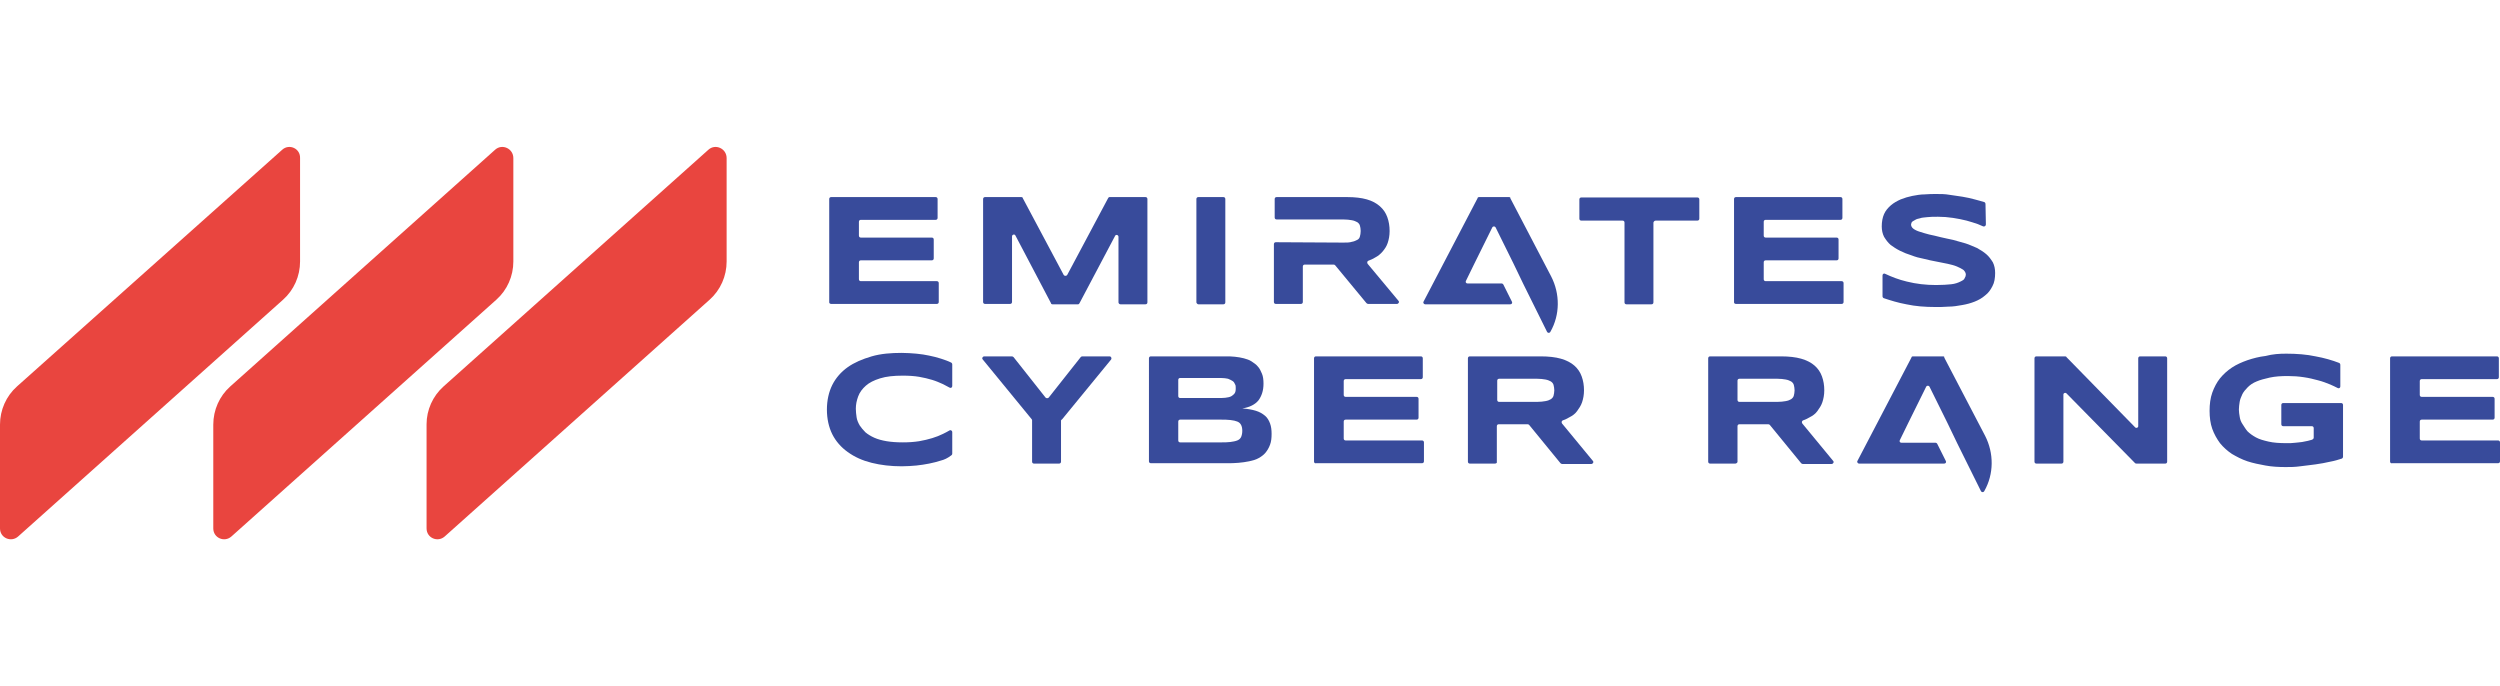 <?xml version="1.0" encoding="utf-8"?>
<!-- Generator: Adobe Illustrator 27.5.0, SVG Export Plug-In . SVG Version: 6.00 Build 0)  -->
<svg version="1.1" id="b" xmlns="http://www.w3.org/2000/svg" xmlns:xlink="http://www.w3.org/1999/xlink" x="0px" y="0px"
	 viewBox="0 0 648.2 177.9" style="enable-background:new 0 0 648.2 177.9;" xml:space="preserve">
<style type="text/css">
	.st0{fill:#E9453F;}
	.st1{fill:#384B9B;}
</style>
<g id="c">
	<path class="st0" d="M128.4,38.8l-68.7,61.4c-2.8,2.5-4.4,6.1-4.4,9.9V137c0,2.5,2.9,3.7,4.7,2.1l68.7-61.4
		c2.8-2.5,4.4-6.1,4.4-9.9V41C133.1,38.5,130.2,37.2,128.4,38.8L128.4,38.8z"/>
	<path class="st0" d="M73.2,38.8L4.4,100.2c-2.8,2.5-4.4,6.1-4.4,9.9V137c0,2.5,2.9,3.7,4.7,2.1l68.7-61.4c2.8-2.5,4.4-6.1,4.4-9.9
		V41C77.9,38.5,75,37.2,73.2,38.8L73.2,38.8z"/>
	<path class="st0" d="M183.7,38.8L115,100.2c-2.8,2.5-4.4,6.1-4.4,9.8V137c0,2.5,2.9,3.7,4.7,2.1L184,77.7c2.8-2.5,4.4-6.1,4.4-9.9
		V41C188.4,38.5,185.5,37.2,183.7,38.8L183.7,38.8z"/>
	<path class="st1" d="M244,119.4c-1,0.3-2,0.6-3.1,0.8s-2.2,0.4-3.3,0.5c-1.2,0.1-2.4,0.2-3.8,0.2c-2.8,0-5.4-0.3-7.8-0.9
		c-2.4-0.6-4.4-1.5-6.2-2.8c-1.7-1.2-3.1-2.8-4-4.6s-1.4-4-1.4-6.4s0.5-4.6,1.4-6.4s2.3-3.4,4-4.6c1.7-1.2,3.8-2.1,6.2-2.8
		s5-0.9,7.8-0.9c1.3,0,2.6,0.1,3.8,0.2c1.2,0.1,2.3,0.3,3.3,0.5c1.1,0.2,2.1,0.5,3.1,0.8c0.9,0.3,1.8,0.6,2.6,1
		c0.2,0.1,0.3,0.3,0.3,0.5v5.6c0,0.4-0.4,0.6-0.7,0.4c-0.6-0.3-1.1-0.6-1.7-0.9c-0.9-0.4-1.8-0.8-2.8-1.1c-1-0.3-2.2-0.6-3.4-0.8
		c-1.2-0.2-2.6-0.3-4.2-0.3c-2.4,0-4.3,0.2-5.9,0.7s-2.8,1.1-3.7,1.9s-1.6,1.7-2,2.8c-0.4,1.1-0.6,2.1-0.6,3.2
		c0,0.7,0.1,1.5,0.2,2.2s0.4,1.4,0.8,2.1c0.4,0.6,0.9,1.2,1.5,1.8c0.6,0.5,1.4,1,2.3,1.4c0.9,0.4,2,0.7,3.2,0.9
		c1.2,0.2,2.6,0.3,4.2,0.3s2.9-0.1,4.2-0.3c1.2-0.2,2.4-0.5,3.4-0.8c1-0.3,2-0.7,2.8-1.1c0.6-0.3,1.2-0.6,1.7-0.9
		c0.3-0.2,0.7,0.1,0.7,0.4v5.6c0,0.2-0.1,0.4-0.3,0.5C245.7,118.8,244.8,119.2,244,119.4L244,119.4z"/>
	<path class="st1" d="M275.1,109v10.7c0,0.3-0.2,0.5-0.5,0.5h-6.5c-0.3,0-0.5-0.2-0.5-0.5V109c0-0.1,0-0.2-0.1-0.3l-12.7-15.5
		c-0.3-0.3,0-0.8,0.4-0.8h7.2c0.1,0,0.3,0.1,0.4,0.2l8.3,10.5c0.2,0.2,0.6,0.2,0.8,0l8.3-10.5c0.1-0.1,0.2-0.2,0.4-0.2h7.1
		c0.4,0,0.6,0.5,0.4,0.8l-12.7,15.5C275.2,108.8,275.2,108.9,275.1,109L275.1,109z"/>
	<path class="st1" d="M329.7,112.5c0,1.1-0.1,2-0.4,2.8s-0.7,1.5-1.2,2.1c-0.5,0.6-1.1,1-1.8,1.4c-0.7,0.4-1.5,0.6-2.4,0.8
		c-0.9,0.2-1.8,0.3-2.8,0.4c-1,0.1-2,0.1-3,0.1h-19.7c-0.3,0-0.5-0.2-0.5-0.5V92.9c0-0.3,0.2-0.5,0.5-0.5h19.4c0.8,0,1.6,0,2.4,0.1
		s1.6,0.2,2.3,0.4c0.7,0.2,1.4,0.4,2,0.8s1.2,0.8,1.6,1.3c0.5,0.5,0.8,1.2,1.1,1.9s0.4,1.6,0.4,2.6c0,1.8-0.5,3.2-1.3,4.3
		c-0.9,1.1-2.3,1.8-4.2,2.1c1.4,0.1,2.5,0.3,3.5,0.6s1.8,0.8,2.4,1.3s1,1.2,1.3,2S329.7,111.5,329.7,112.5L329.7,112.5z
		 M320.4,100.6c0-0.4,0-0.7-0.2-1c-0.1-0.3-0.3-0.6-0.6-0.8c-0.3-0.2-0.7-0.4-1.2-0.6c-0.5-0.1-1.1-0.2-1.9-0.2H306
		c-0.3,0-0.5,0.2-0.5,0.5v4.2c0,0.3,0.2,0.5,0.5,0.5h10.6c0.8,0,1.4-0.1,1.9-0.2s0.9-0.3,1.2-0.6c0.3-0.2,0.5-0.5,0.6-0.8
		S320.4,101,320.4,100.6z M322.1,111.7c0-0.6-0.1-1.1-0.3-1.5c-0.2-0.4-0.5-0.7-1-0.9c-0.5-0.2-1-0.3-1.8-0.4s-1.6-0.1-2.6-0.1H306
		c-0.3,0-0.5,0.2-0.5,0.5v4.9c0,0.3,0.2,0.5,0.5,0.5h10.4c1,0,1.9,0,2.6-0.1c0.7-0.1,1.3-0.2,1.8-0.4c0.5-0.2,0.8-0.5,1-0.9
		C322,112.8,322.1,112.3,322.1,111.7z"/>
	<path class="st1" d="M340.7,119.7V92.9c0-0.3,0.2-0.5,0.5-0.5h27.2c0.3,0,0.5,0.2,0.5,0.5v4.9c0,0.3-0.2,0.5-0.5,0.5h-19.5
		c-0.3,0-0.5,0.2-0.5,0.5v3.6c0,0.3,0.2,0.5,0.5,0.5h18.4c0.3,0,0.5,0.2,0.5,0.5v4.9c0,0.3-0.2,0.5-0.5,0.5h-18.4
		c-0.3,0-0.5,0.2-0.5,0.5v4.4c0,0.3,0.2,0.5,0.5,0.5h19.8c0.3,0,0.5,0.2,0.5,0.5v4.9c0,0.3-0.2,0.5-0.5,0.5h-27.5
		C341,120.2,340.7,120,340.7,119.7L340.7,119.7z"/>
	<path class="st1" d="M387.6,120.2h-6.5c-0.3,0-0.5-0.2-0.5-0.5V92.9c0-0.3,0.2-0.5,0.5-0.5h18.4c2,0,3.8,0.2,5.2,0.6s2.6,1,3.5,1.8
		c0.9,0.8,1.5,1.7,1.9,2.8c0.4,1.1,0.6,2.3,0.6,3.6c0,1.2-0.2,2.2-0.5,3.1s-0.8,1.6-1.3,2.3s-1.2,1.2-2,1.6
		c-0.5,0.3-1.1,0.6-1.7,0.8c-0.3,0.1-0.4,0.5-0.2,0.8l8,9.7c0.3,0.3,0,0.8-0.4,0.8H405c-0.1,0-0.3-0.1-0.4-0.2l-8.1-9.9
		c-0.1-0.1-0.2-0.2-0.4-0.2h-7.5c-0.3,0-0.5,0.2-0.5,0.5v9.3C388.2,120,387.9,120.2,387.6,120.2L387.6,120.2z M403,101.2
		c0-0.5-0.1-1-0.2-1.4c-0.1-0.4-0.4-0.7-0.7-0.9c-0.4-0.2-0.8-0.4-1.4-0.5s-1.3-0.2-2.2-0.2h-9.8c-0.3,0-0.5,0.2-0.5,0.5v5
		c0,0.3,0.2,0.5,0.5,0.5h9.8c0.9,0,1.6-0.1,2.2-0.2c0.6-0.1,1.1-0.3,1.4-0.5s0.6-0.5,0.7-0.9C402.9,102.2,403,101.7,403,101.2
		L403,101.2z"/>
	<path class="st1" d="M449.9,120.2h-6.5c-0.3,0-0.5-0.2-0.5-0.5V92.9c0-0.3,0.2-0.5,0.5-0.5h18.4c2,0,3.8,0.2,5.2,0.6s2.6,1,3.5,1.8
		c0.9,0.8,1.5,1.7,1.9,2.8c0.4,1.1,0.6,2.3,0.6,3.6c0,1.2-0.2,2.2-0.5,3.1s-0.8,1.6-1.3,2.3s-1.2,1.2-2,1.6
		c-0.5,0.3-1.1,0.6-1.7,0.8c-0.3,0.1-0.4,0.5-0.2,0.8l8,9.7c0.3,0.3,0,0.8-0.4,0.8h-7.5c-0.1,0-0.3-0.1-0.4-0.2l-8.1-9.9
		c-0.1-0.1-0.2-0.2-0.4-0.2h-7.5c-0.3,0-0.5,0.2-0.5,0.5v9.3C450.4,120,450.2,120.2,449.9,120.2L449.9,120.2z M465.3,101.2
		c0-0.5-0.1-1-0.2-1.4c-0.1-0.4-0.4-0.7-0.7-0.9c-0.4-0.2-0.8-0.4-1.4-0.5s-1.3-0.2-2.2-0.2h-9.8c-0.3,0-0.5,0.2-0.5,0.5v5
		c0,0.3,0.2,0.5,0.5,0.5h9.8c0.9,0,1.6-0.1,2.2-0.2c0.6-0.1,1.1-0.3,1.4-0.5s0.6-0.5,0.7-0.9C465.2,102.2,465.3,101.7,465.3,101.2
		L465.3,101.2z"/>
	<path class="st1" d="M553.6,120.1L535.8,102c-0.3-0.3-0.8-0.1-0.8,0.3v17.4c0,0.3-0.2,0.5-0.5,0.5H528c-0.3,0-0.5-0.2-0.5-0.5V92.9
		c0-0.3,0.2-0.5,0.5-0.5h7.5c0.1,0,0.3,0.1,0.3,0.2l17.8,18.2c0.3,0.3,0.8,0.1,0.8-0.3V92.9c0-0.3,0.2-0.5,0.5-0.5h6.5
		c0.3,0,0.5,0.2,0.5,0.5v26.8c0,0.3-0.2,0.5-0.5,0.5H554C553.9,120.2,553.7,120.2,553.6,120.1L553.6,120.1z"/>
	<path class="st1" d="M592.8,91.7c2.7,0,5.3,0.2,7.6,0.7c2.2,0.4,4.3,1,6.1,1.7c0.2,0.1,0.3,0.3,0.3,0.5v5.6c0,0.4-0.4,0.6-0.7,0.4
		c-0.6-0.3-1.2-0.6-1.9-0.9c-1-0.4-2-0.8-3.2-1.1c-1.1-0.3-2.3-0.6-3.7-0.8c-1.3-0.2-2.7-0.3-4.1-0.3c-1.8,0-3.3,0.1-4.7,0.4
		c-1.3,0.3-2.5,0.6-3.4,1c-1,0.4-1.7,0.9-2.3,1.5c-0.6,0.6-1.1,1.2-1.4,1.8c-0.3,0.7-0.6,1.3-0.7,2c-0.1,0.7-0.2,1.3-0.2,2
		c0,0.6,0.1,1.2,0.2,1.8c0.1,0.7,0.3,1.3,0.7,1.9s0.8,1.3,1.3,1.9c0.6,0.6,1.3,1.1,2.2,1.6s2,0.8,3.3,1.1c1.3,0.3,2.8,0.4,4.6,0.4
		c0.9,0,1.7,0,2.3-0.1c0.7-0.1,1.3-0.1,1.8-0.2c0.5-0.1,1.1-0.2,1.5-0.3c0.4-0.1,0.7-0.2,1.1-0.3c0.2-0.1,0.4-0.3,0.4-0.5v-2.5
		c0-0.3-0.2-0.5-0.5-0.5H592c-0.3,0-0.5-0.2-0.5-0.5V105c0-0.3,0.2-0.5,0.5-0.5h15c0.3,0,0.5,0.2,0.5,0.5v13.4
		c0,0.2-0.1,0.4-0.3,0.5c-0.9,0.3-1.9,0.6-3,0.8c-1.2,0.3-2.5,0.5-3.8,0.7s-2.6,0.3-4,0.5s-2.6,0.2-3.8,0.2c-1.8,0-3.6-0.1-5.2-0.4
		s-3.2-0.6-4.7-1.1c-1.5-0.5-2.8-1.2-4-1.9c-1.2-0.8-2.2-1.7-3.1-2.8c-0.8-1.1-1.5-2.3-2-3.7s-0.7-3-0.7-4.7s0.2-3.3,0.7-4.7
		c0.5-1.4,1.2-2.7,2-3.7c0.9-1.1,1.9-2,3.1-2.8c1.2-0.8,2.6-1.4,4-1.9c1.5-0.5,3-0.9,4.7-1.1C589.3,91.8,591,91.7,592.8,91.7
		L592.8,91.7z"/>
	<path class="st1" d="M619.7,119.7V92.9c0-0.3,0.2-0.5,0.5-0.5h27.2c0.3,0,0.5,0.2,0.5,0.5v4.9c0,0.3-0.2,0.5-0.5,0.5h-19.5
		c-0.3,0-0.5,0.2-0.5,0.5v3.6c0,0.3,0.2,0.5,0.5,0.5h18.4c0.3,0,0.5,0.2,0.5,0.5v4.9c0,0.3-0.2,0.5-0.5,0.5h-18.4
		c-0.3,0-0.5,0.2-0.5,0.5v4.4c0,0.3,0.2,0.5,0.5,0.5h19.8c0.3,0,0.5,0.2,0.5,0.5v4.9c0,0.3-0.2,0.5-0.5,0.5h-27.5
		C620,120.2,619.7,120,619.7,119.7L619.7,119.7z"/>
	<path class="st1" d="M215,78.4V51.6c0-0.3,0.2-0.5,0.5-0.5h27.1c0.3,0,0.5,0.2,0.5,0.5v4.9c0,0.3-0.2,0.5-0.5,0.5h-19.4
		c-0.3,0-0.5,0.2-0.5,0.5v3.6c0,0.3,0.2,0.5,0.5,0.5h18.4c0.3,0,0.5,0.2,0.5,0.5V67c0,0.3-0.2,0.5-0.5,0.5h-18.4
		c-0.3,0-0.5,0.2-0.5,0.5v4.4c0,0.3,0.2,0.5,0.5,0.5h19.7c0.3,0,0.5,0.2,0.5,0.5v4.9c0,0.3-0.2,0.5-0.5,0.5h-27.4
		C215.2,78.8,215,78.6,215,78.4L215,78.4z"/>
	<path class="st1" d="M290,78.4v-17c0-0.5-0.7-0.7-0.9-0.2l-9.2,17.4c-0.1,0.2-0.2,0.3-0.4,0.3h-6.6c-0.2,0-0.4-0.1-0.4-0.3
		l-9.2-17.5c-0.2-0.5-0.9-0.3-0.9,0.2v17c0,0.3-0.2,0.5-0.5,0.5h-6.5c-0.3,0-0.5-0.2-0.5-0.5V51.6c0-0.3,0.2-0.5,0.5-0.5h9.4
		c0.2,0,0.4,0.1,0.4,0.3l10.6,19.9c0.2,0.3,0.7,0.3,0.9,0l10.6-19.9c0.1-0.2,0.2-0.3,0.4-0.3h9.3c0.3,0,0.5,0.2,0.5,0.5v26.8
		c0,0.3-0.2,0.5-0.5,0.5h-6.5C290.2,78.9,290,78.6,290,78.4L290,78.4z"/>
	<path class="st1" d="M310.2,78.4V51.6c0-0.3,0.2-0.5,0.5-0.5h6.5c0.3,0,0.5,0.2,0.5,0.5v26.8c0,0.3-0.2,0.5-0.5,0.5h-6.5
		C310.5,78.9,310.2,78.6,310.2,78.4z"/>
	<path class="st1" d="M348.3,62.9c0.9,0,1.6,0,2.2-0.2c0.6-0.1,1-0.3,1.4-0.5s0.6-0.5,0.7-0.9c0.1-0.4,0.2-0.8,0.2-1.4
		s-0.1-1-0.2-1.4c-0.1-0.4-0.4-0.7-0.7-0.9c-0.4-0.2-0.8-0.4-1.4-0.5c-0.6-0.1-1.3-0.2-2.2-0.2H331c-0.3,0-0.5-0.2-0.5-0.5v-4.8
		c0-0.3,0.2-0.5,0.5-0.5h18.3c2,0,3.7,0.2,5.1,0.6s2.5,1,3.4,1.8c0.9,0.8,1.5,1.7,1.9,2.8c0.4,1.1,0.6,2.3,0.6,3.6
		c0,1.2-0.2,2.2-0.5,3.1s-0.8,1.6-1.3,2.2s-1.2,1.2-2,1.6c-0.5,0.3-1.1,0.6-1.7,0.8c-0.3,0.1-0.4,0.5-0.2,0.8l8,9.6
		c0.3,0.3,0,0.8-0.4,0.8h-7.5c-0.1,0-0.3-0.1-0.4-0.2l-8.1-9.8c-0.1-0.1-0.2-0.2-0.4-0.2h-7.5c-0.3,0-0.5,0.2-0.5,0.5v9.2
		c0,0.3-0.2,0.5-0.5,0.5h-6.5c-0.3,0-0.5-0.2-0.5-0.5v-15c0-0.3,0.2-0.5,0.5-0.5L348.3,62.9L348.3,62.9z"/>
	<path class="st1" d="M428.7,57.7v20.7c0,0.3-0.2,0.5-0.5,0.5h-6.5c-0.3,0-0.5-0.2-0.5-0.5V57.7c0-0.3-0.2-0.5-0.5-0.5H410
		c-0.3,0-0.5-0.2-0.5-0.5v-5c0-0.3,0.2-0.5,0.5-0.5h30.1c0.3,0,0.5,0.2,0.5,0.5v5c0,0.3-0.2,0.5-0.5,0.5h-10.8
		C429,57.2,428.8,57.4,428.7,57.7L428.7,57.7z"/>
	<path class="st1" d="M449.6,78.4V51.6c0-0.3,0.2-0.5,0.5-0.5h27.1c0.3,0,0.5,0.2,0.5,0.5v4.9c0,0.3-0.2,0.5-0.5,0.5h-19.4
		c-0.3,0-0.5,0.2-0.5,0.5v3.6c0,0.3,0.2,0.5,0.5,0.5h18.4c0.3,0,0.5,0.2,0.5,0.5V67c0,0.3-0.2,0.5-0.5,0.5h-18.4
		c-0.3,0-0.5,0.2-0.5,0.5v4.4c0,0.3,0.2,0.5,0.5,0.5h19.7c0.3,0,0.5,0.2,0.5,0.5v4.9c0,0.3-0.2,0.5-0.5,0.5h-27.4
		C449.8,78.8,449.6,78.6,449.6,78.4L449.6,78.4z"/>
	<path class="st1" d="M514.9,58.2c0,0.4-0.4,0.6-0.7,0.5c-0.4-0.2-0.9-0.4-1.4-0.6c-0.9-0.3-1.8-0.6-2.9-0.9s-2.3-0.5-3.5-0.7
		c-1.3-0.2-2.6-0.3-3.9-0.3c-1.1,0-2,0-2.8,0.1s-1.4,0.1-1.9,0.3c-0.5,0.1-0.9,0.2-1.2,0.4s-0.5,0.3-0.7,0.4
		c-0.2,0.2-0.3,0.3-0.3,0.4c0,0.1-0.1,0.3-0.1,0.4c0,0.4,0.2,0.8,0.6,1.1c0.4,0.3,1,0.6,1.7,0.8s1.5,0.5,2.4,0.7
		c0.9,0.2,1.9,0.4,3,0.7c1,0.2,2.1,0.5,3.2,0.7c1.1,0.3,2.2,0.6,3.2,0.9c1,0.3,2,0.8,3,1.2c0.9,0.5,1.7,1,2.4,1.6s1.2,1.3,1.7,2.1
		c0.4,0.8,0.6,1.7,0.6,2.8c0,1.3-0.2,2.5-0.7,3.4c-0.5,1-1.1,1.8-1.9,2.4c-0.8,0.7-1.7,1.2-2.7,1.6c-1,0.4-2.1,0.7-3.3,0.9
		c-1.1,0.2-2.3,0.4-3.5,0.4c-1.2,0.1-2.3,0.1-3.3,0.1c-2.8,0-5.3-0.2-7.6-0.7c-2.2-0.4-4.1-1-5.9-1.6c-0.2-0.1-0.3-0.3-0.3-0.5v-5.4
		c0-0.4,0.4-0.6,0.7-0.4c1.7,0.8,3.5,1.5,5.6,2c2.4,0.6,4.9,0.9,7.6,0.9c1.6,0,2.9-0.1,3.9-0.2s1.8-0.4,2.4-0.7s1-0.5,1.1-0.9
		c0.2-0.3,0.3-0.6,0.3-0.9c0-0.4-0.2-0.8-0.6-1.2c-0.4-0.3-1-0.6-1.7-0.9s-1.5-0.5-2.4-0.7s-1.9-0.4-3-0.6c-1-0.2-2.1-0.4-3.2-0.7
		c-1.1-0.2-2.2-0.5-3.2-0.9c-1-0.3-2-0.7-3-1.2s-1.7-1-2.4-1.5c-0.7-0.6-1.2-1.3-1.7-2.1c-0.4-0.8-0.6-1.7-0.6-2.7
		c0-1.2,0.2-2.3,0.6-3.2s1-1.6,1.8-2.3c0.7-0.6,1.6-1.1,2.5-1.5c1-0.4,2-0.7,3-0.9c1.1-0.2,2.1-0.4,3.2-0.4c1.1-0.1,2.1-0.1,3.1-0.1
		c1.1,0,2.2,0,3.3,0.2s2.3,0.3,3.4,0.5c1.1,0.2,2.2,0.4,3.2,0.7c0.9,0.2,1.7,0.5,2.5,0.7c0.2,0.1,0.3,0.3,0.3,0.5L514.9,58.2
		L514.9,58.2z"/>
	<path class="st1" d="M391.3,51.1h-7.8c-0.2,0-0.4,0.1-0.4,0.3l-14,26.8c-0.2,0.3,0.1,0.7,0.4,0.7h22.1c0.4,0,0.6-0.4,0.4-0.7
		l-2.2-4.4c-0.1-0.2-0.3-0.3-0.4-0.3h-8.9c-0.4,0-0.6-0.4-0.4-0.7l2.2-4.5l4.6-9.3c0.2-0.4,0.7-0.4,0.9,0l4.6,9.3l2.6,5.4l6.1,12.3
		c0.2,0.4,0.7,0.4,0.9,0l0,0c2.5-4.4,2.5-9.8,0.2-14.3l-10.6-20.3C391.7,51.3,391.5,51.1,391.3,51.1L391.3,51.1z"/>
	<path class="st1" d="M503.8,92.4h-7.8c-0.2,0-0.4,0.1-0.4,0.3l-14,26.8c-0.2,0.3,0.1,0.7,0.4,0.7h22.1c0.4,0,0.6-0.4,0.4-0.7
		l-2.2-4.4c-0.1-0.2-0.3-0.3-0.4-0.3h-8.9c-0.4,0-0.6-0.4-0.4-0.7l2.2-4.5l4.6-9.3c0.2-0.4,0.7-0.4,0.9,0l4.6,9.3l2.6,5.4l6.1,12.3
		c0.2,0.4,0.7,0.4,0.9,0l0,0c2.5-4.4,2.5-9.8,0.2-14.3l-10.6-20.3C504.2,92.5,504,92.4,503.8,92.4L503.8,92.4z"/>
</g>
</svg>
